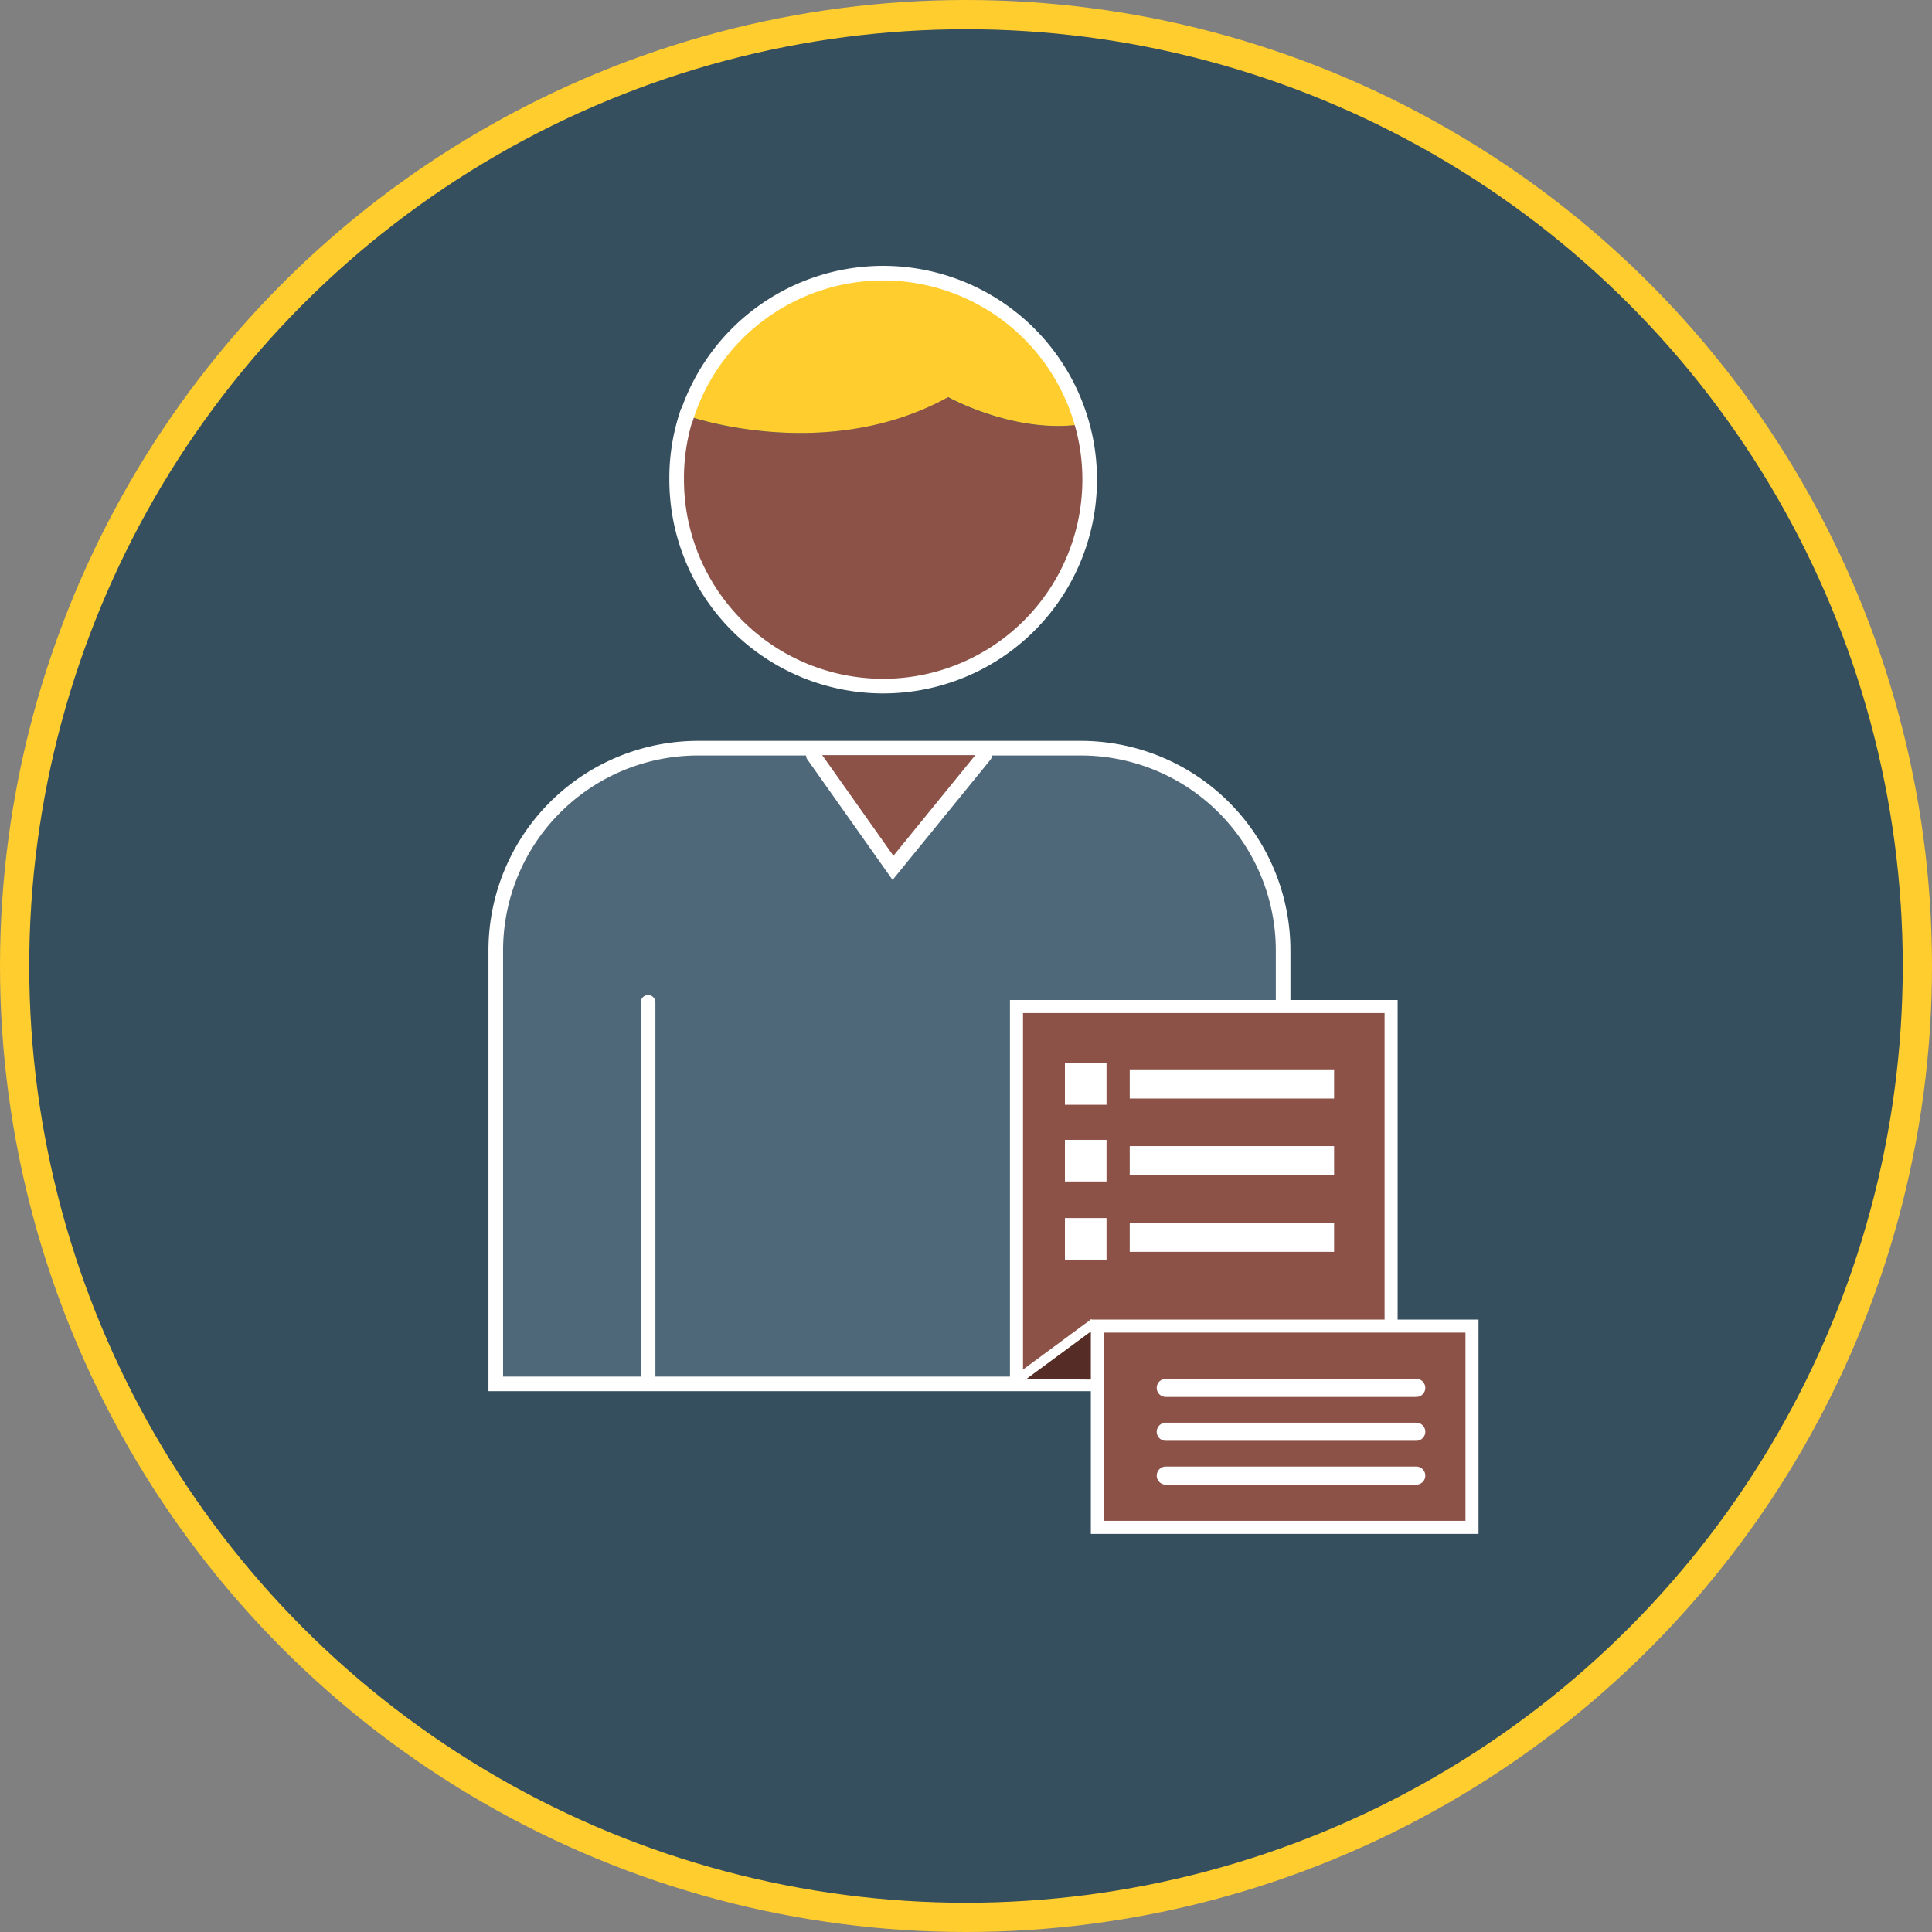 <svg xmlns="http://www.w3.org/2000/svg" viewBox="0 0 198.24 198.24"><rect x="0" y="0" width="198.24" height="198.24" fill="#808080" stroke="none"/><defs><style>.cls-1{fill:#354f5e;}.cls-2,.cls-5{fill:none;}.cls-2{stroke:#ffcd2e;stroke-width:3px;}.cls-11,.cls-2,.cls-5,.cls-6,.cls-7,.cls-8{stroke-miterlimit:10;}.cls-11,.cls-3,.cls-7,.cls-8{fill:#8c5248;}.cls-4{fill:#ffcd2e;}.cls-11,.cls-5,.cls-6,.cls-7,.cls-8{stroke:#fff;stroke-linecap:round;}.cls-5,.cls-6,.cls-7{stroke-width:1.5px;}.cls-6{fill:#4e6879;}.cls-8{stroke-width:1.34px;}.cls-9{fill:#562c26;}.cls-10{fill:#fff;}.cls-11{stroke-width:1.86px;}</style></defs><g id="Layer_2" data-name="Layer 2"><g id="Header"><circle class="cls-1" cx="99.12" cy="99.12" r="97.62"/><circle class="cls-2" cx="99.12" cy="99.12" r="97.62"/><path class="cls-3" d="M111,43.42a20.87,20.87,0,0,1,.81,5.79,21.19,21.19,0,0,1-42.38,0,20.85,20.85,0,0,1,1-6.55l.3.1s14,4.87,26.49-2c0,0,6.41,3.56,13,2.87Z"/><path class="cls-4" d="M111,43.42l-.71.2c-6.62.69-13-2.87-13-2.87-12.47,6.88-26.49,2-26.49,2l-.3-.1a21.19,21.19,0,0,1,40.53.76Z"/><path class="cls-5" d="M70.43,42.66a20.85,20.85,0,0,0-1,6.55,21.19,21.19,0,0,0,42.38,0,20.87,20.87,0,0,0-.81-5.79,21.19,21.19,0,0,0-40.53-.76Z"/><path class="cls-6" d="M71.63,76.77H110.9a20.76,20.76,0,0,1,20.76,20.76V142a0,0,0,0,1,0,0H50.87a0,0,0,0,1,0,0V97.53A20.76,20.76,0,0,1,71.63,76.77Z"/><line class="cls-6" x1="66.5" y1="102.85" x2="66.5" y2="141.96"/><polyline class="cls-7" points="83.45 77.49 91.63 89.05 101.04 77.49"/><rect class="cls-8" x="104.3" y="103.28" width="38.44" height="38.44"/><polygon class="cls-9" points="112.44 135.76 103.67 142.41 112.44 142.41 112.44 135.76"/><rect class="cls-8" x="112.6" y="136.07" width="38.44" height="20.65"/><polygon class="cls-10" points="112.56 136.16 111.97 135.36 103.63 141.52 103.63 142.47 112.44 142.54 112.44 141.56 105.31 141.5 112.56 136.16"/><rect class="cls-10" x="109.27" y="109.09" width="4.27" height="4.27"/><rect class="cls-10" x="109.27" y="116.96" width="4.27" height="4.27"/><rect class="cls-10" x="109.27" y="124.98" width="4.27" height="4.27"/><line class="cls-11" x1="119.62" y1="142.41" x2="145.32" y2="142.41"/><line class="cls-11" x1="119.62" y1="146.91" x2="145.32" y2="146.91"/><line class="cls-11" x1="119.62" y1="151.41" x2="145.32" y2="151.41"/><rect class="cls-10" x="115.92" y="109.73" width="20.97" height="2.99"/><rect class="cls-10" x="115.92" y="117.6" width="20.97" height="2.99"/><rect class="cls-10" x="115.92" y="125.46" width="20.97" height="2.99"/></g></g></svg>